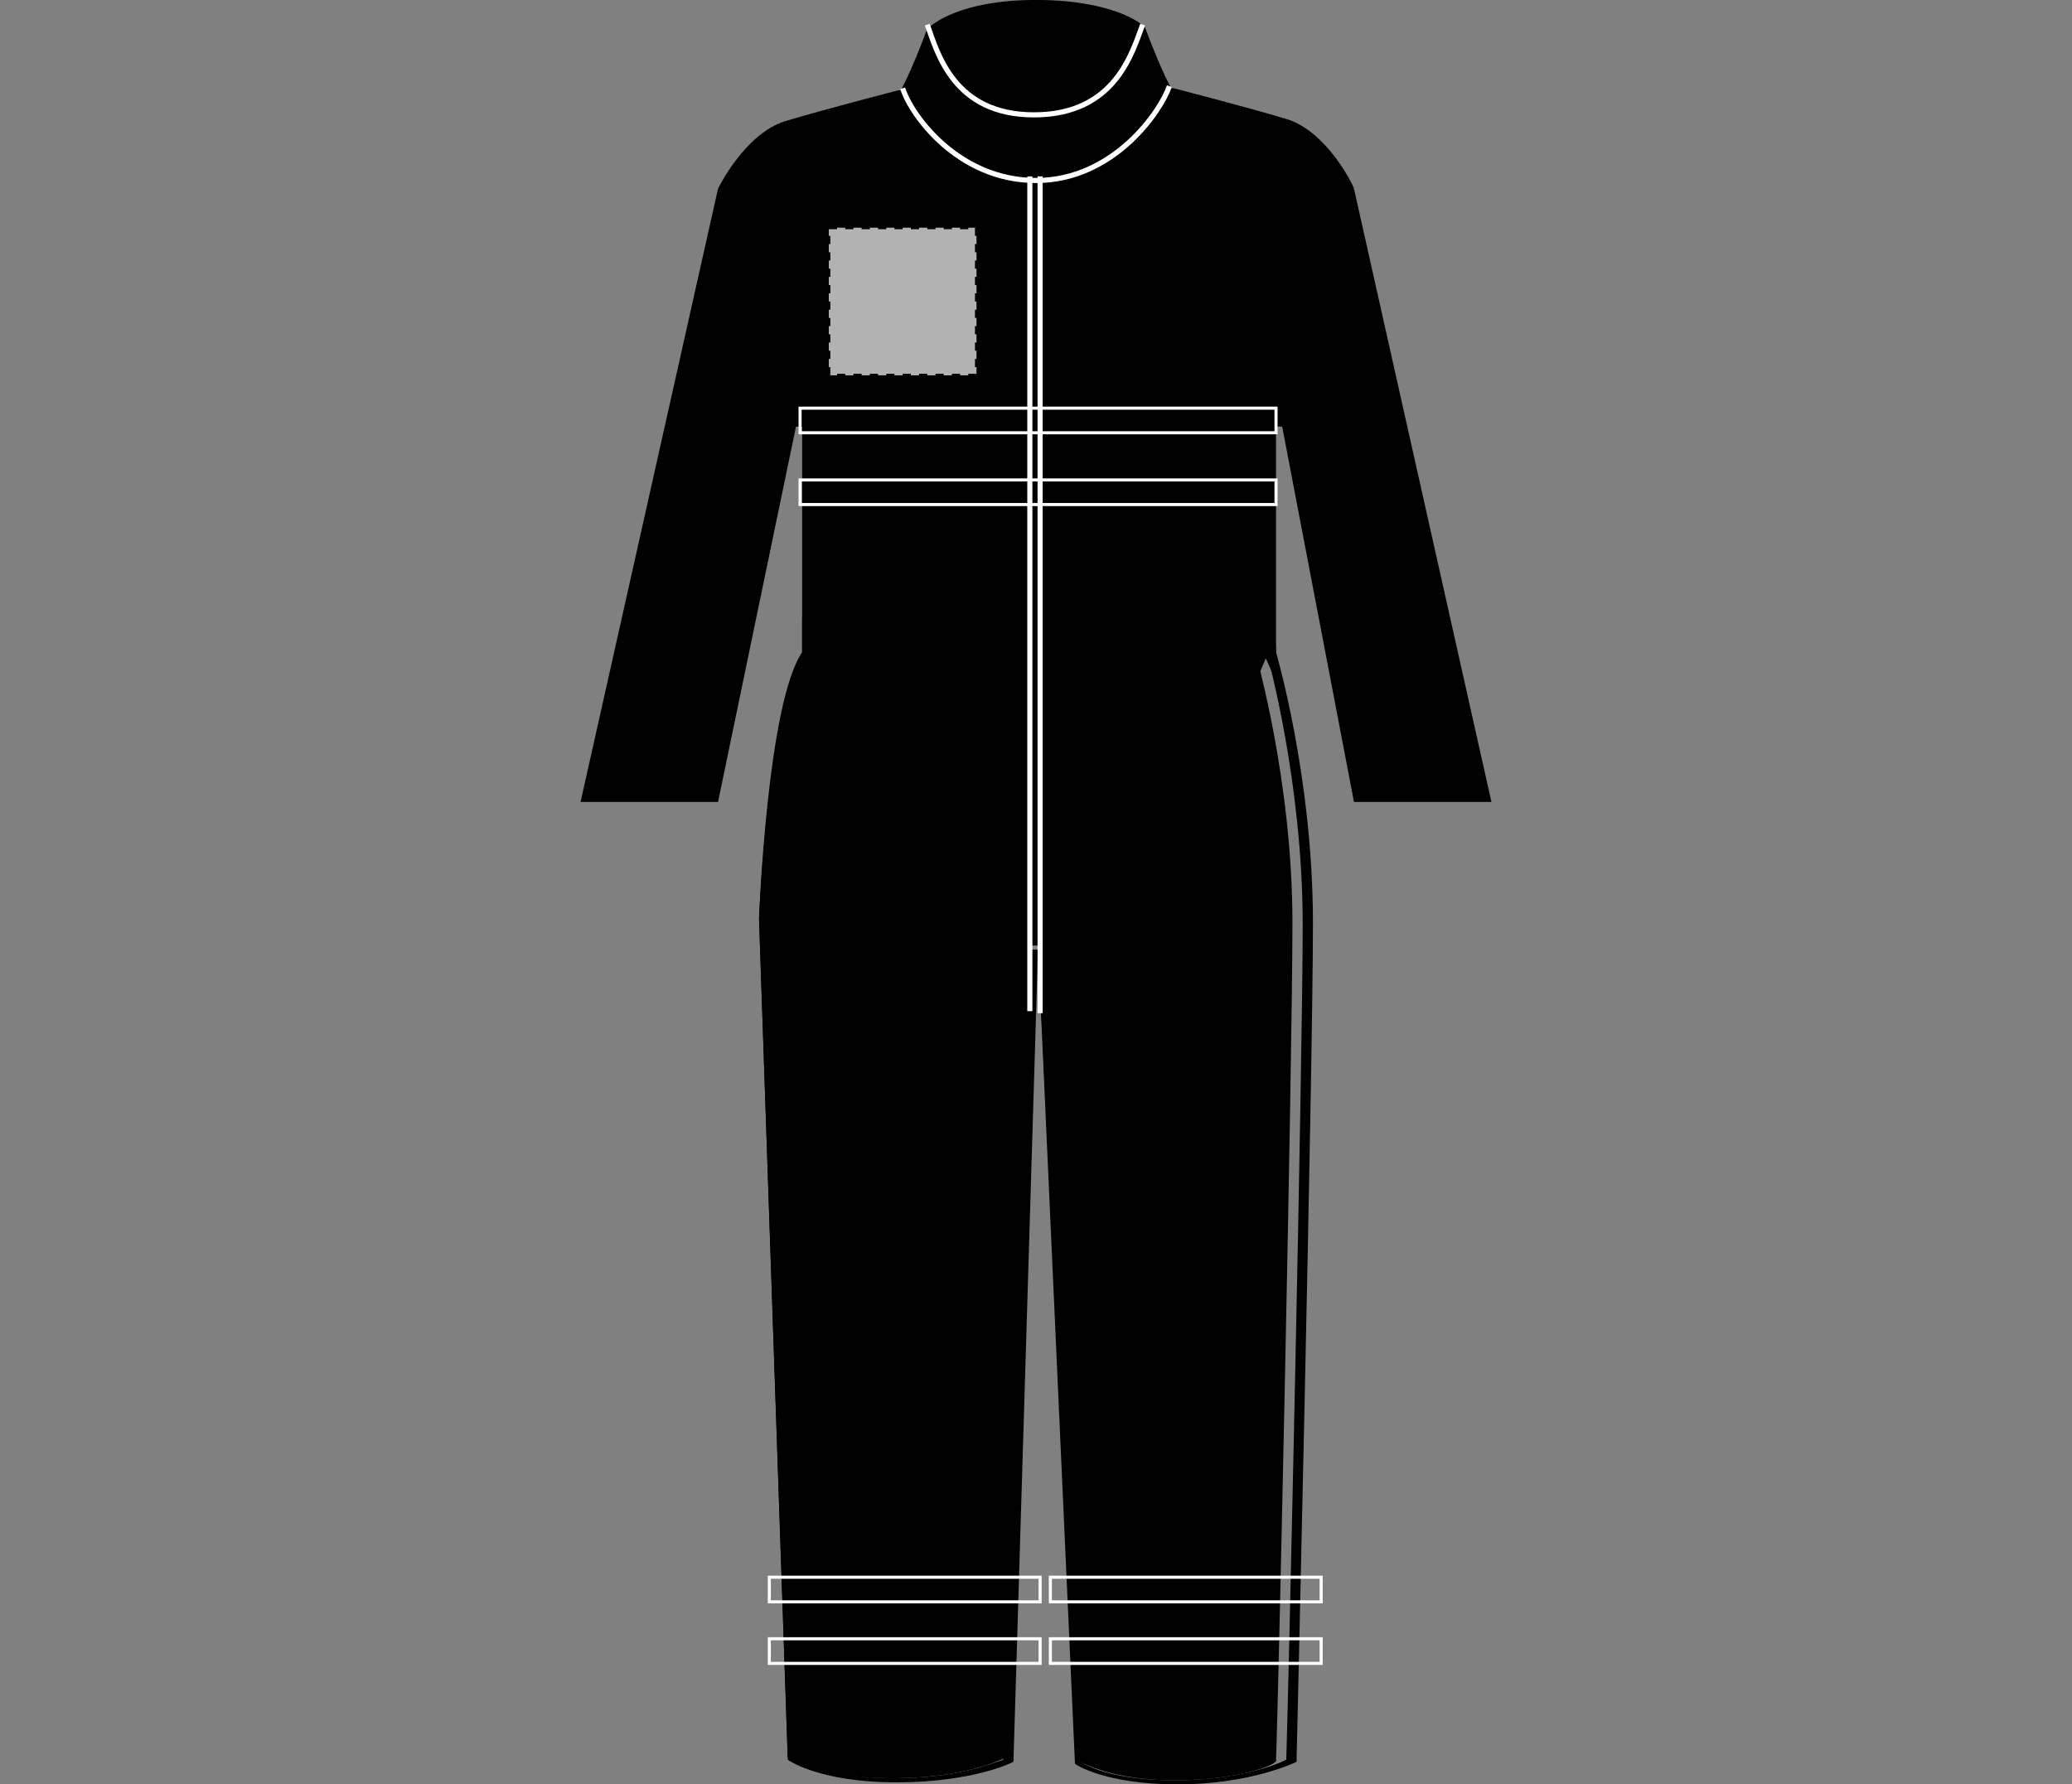 <?xml version="1.0" encoding="utf-8"?>
<!-- Generator: Adobe Illustrator 28.2.0, SVG Export Plug-In . SVG Version: 6.00 Build 0)  -->
<svg version="1.1" id="Layer_1" xmlns="http://www.w3.org/2000/svg" xmlns:xlink="http://www.w3.org/1999/xlink" x="0px" y="0px"
	 viewBox="0 0 101 87" style="enable-background:new 0 0 101 87;" xml:space="preserve">
<rect x="0" y="0" width="101" height="87" fill="#808080" stroke="none"/>
<style type="text/css">
	.st0{display:none;}
	.st1{display:inline;fill:#FFFFFF;}
	.st2{display:inline;}
	.st3{display:inline;fill:none;stroke:#000000;stroke-width:0.15;}
	.st4{display:inline;fill:none;stroke:#000000;stroke-width:0.25;}
	.st5{display:none;fill:none;stroke:#000000;stroke-width:0.15;stroke-dasharray:0.4;}
	.st6{fill:none;stroke:#000000;stroke-width:0.15;stroke-dasharray:0.4;}
	.st7{fill:none;stroke:#FFFFFF;stroke-width:0.15;}
	.st8{fill:none;stroke:#FFFFFF;stroke-width:0.25;}
	.st9{fill:#B2B2B2;stroke:#000000;stroke-width:0.15;stroke-dasharray:0.4;}
</style>
<g id="coverall-left-breast-garmentoutline" class="st0">
	<path class="st1" d="M51.8,59.3l-6.2-32.7h-0.5v22.1l-0.9-2L43,49.3l-1.1-2.6l-1.1,2.6l-1.1-2.6l-1.1,2.6l-1.1-2.6l-1.2,2.6
		L35,46.7l-1.1,2.6l-1.1-2.6l-1.1,2.6l-1.1-2.6l-1.1,2.6l-1.1-2.6L27,49.3l-1.2-2.6l-1.1,2.6l-1.1-2.6l-1.1,2.6l-1.1-2.6l-1.1,2.6
		l-1.1-2.6l-1.1,2.6L17,46.7l-1.1,2.6l-1.1-2.6l-1.1,2.6L12,46.7l-1.1,2.6l-1.1-2.6l-1.1,2.6l-1.1-2.6l-1.1,2.6l-1.1-2.6L4,49.3
		l-0.9-2V26.6H2.6l-6.2,32.7h-12l12-53.4c0,0,2.4-4.9,5.9-5.9c3.6-1.1,9.8-2.7,9.9-2.7h0.1l0.1-0.1c0,0,0.7-1.1,2.4-5.4
		c2.7-2.1,7.6-2.3,9.1-2.3c0.2,0,0.4,0,0.4,0s0.1,0,0.4,0c1.5,0,6.4,0.2,9.1,2.3C35.3-4,35.9-2.9,36-2.9v0.1h0.1
		c0.1,0,6.3,1.6,9.9,2.7c3.5,1.1,5.9,5.9,5.9,6l11.9,53.4L51.8,59.3L51.8,59.3z"/>
	<path class="st2" d="M24.5-10.3c1.4,0,6.3,0.2,8.9,2.2c1.7,4.2,2.3,5.3,2.4,5.3l0.1,0.2L36-2.5c0.1,0,6.3,1.6,9.9,2.7
		c3.2,1,5.5,5.3,5.7,5.8l11.8,53H52l-6.2-32.5l-1,0.1v21l-0.2-0.5l-0.5-1l-0.4,1L43,48.6L42.3,47l-0.5-1l-0.5,1l-0.7,1.6L39.9,47
		l-0.5-1l-0.5,1l-0.7,1.6L37.5,47L37,46l-0.5,1l-0.7,1.6L35.1,47l-0.5-1l-0.5,1l-0.7,1.6L32.7,47l-0.5-1l-0.5,1L31,48.6L30.3,47
		l-0.5-1l-0.5,1l-0.7,1.6L27.9,47l-0.5-1l-0.5,1l0.1,1.6L26.3,47l-0.5-1l-0.5,1l-0.7,1.6L24,47.1l-0.5-1l-0.5,1l-0.7,1.6l-0.7-1.6
		l-0.5-1l-0.5,1l-0.7,1.6l-0.7-1.6l-0.5-1l-0.5,1l-0.7,1.6l-0.7-1.6l-0.5-1l-0.5,1l-0.7,1.6l-0.7-1.6l-0.5-1l-0.5,1l-0.7,1.6
		L12,47.1l-0.5-1l-0.5,1l-0.7,1.6l-0.7-1.6l-0.5-1l-0.5,1l-0.7,1.6l-0.7-1.6l-0.5-1l-0.5,1l-0.7,1.6l-0.7-1.6l-0.5-1l-0.5,1L4,48.6
		l-0.7-1.5V26.6l-1-0.1L-3.8,59h-11.4L-3.4,6c0.3-0.5,2.5-4.8,5.7-5.8c3.6-1.1,9.8-2.7,9.9-2.7l0.2-0.1l0.1-0.2c0,0,0.7-1.1,2.4-5.3
		c2.6-2,7.5-2.2,8.9-2.2c0.2,0,0.3,0,0.4,0C24.1-10.3,24.3-10.3,24.5-10.3 M24.5-10.8c-0.2,0-0.4,0-0.4,0s-0.1,0-0.4,0
		c-1.4,0-6.5,0.2-9.3,2.4C12.7-4.1,12.1-3,12.1-3S5.8-1.4,2.2-0.3s-6.1,6.1-6.1,6.1l-12,53.7h12.5l6.2-32.9v20.6L4,49.9l1.1-2.6
		l1.1,2.6l1.1-2.6l1.1,2.6l1.1-2.6l1.1,2.6l1.1-2.6l1.1,2.6l1.1-2.6l1.1,2.6l1.1-2.6l1.1,2.6l1.1-2.6l1.1,2.6l1.1-2.6l1.1,2.6
		l1.1-2.6l1.1,2.6l1.1-2.6l1.2,2.6l1.1-2.6l1.1,2.6l1.1-2.6l1.1,2.6l1.1-2.6l1.1,2.6l1.1-2.6l1.1,2.6l1.2-2.6l1.1,2.6l1.1-2.6
		l1.1,2.6l1.1-2.6l1.1,2.6l1.1-2.6l1.2,2.6V26.6l6.2,32.9h12.5l-12-53.7c0,0-2.4-5-6.1-6.1C42.4-1.4,36.2-3,36.2-3s-0.6-1.1-2.4-5.4
		C31-10.6,25.9-10.8,24.5-10.8L24.5-10.8z"/>
	<rect x="5.5" y="20.7" class="st3" width="13.6" height="14.2"/>
	<line class="st3" x1="5.5" y1="25.2" x2="19.1" y2="25.2"/>
	<rect x="29" y="20.7" class="st3" width="13.6" height="14.2"/>
	<line class="st3" x1="42.6" y1="25.2" x2="29" y2="25.2"/>
	<path class="st4" d="M33.7-8.4c-0.8,2.4-2.4,8-9.7,8s-8.8-5.4-9.7-8"/>
	<path class="st4" d="M36.1-3c-0.8,2.2-5,8.2-12.1,8.2S12.7-0.5,11.9-2.9"/>
	<line class="st4" x1="22.3" y1="49.8" x2="22.3" y2="5.1"/>
	<line class="st4" x1="25.7" y1="47.3" x2="25.7" y2="5.1"/>
</g>
<rect id="coverall-left-breast-garmentscreenbounds" x="29.1" y="6.4" class="st5" width="13.4" height="13.4"/>
<path d="M57.3,86.8c-3,0-4.5-0.8-4.8-1l-1.9-39.7h-0.4L49,85.7c-0.4,0.2-2.2,1-5.5,1c-3.2,0-4.7-0.8-5.1-1L37,44.8
	c0-0.1,0.4-10.5,2.1-13l0,0v-1.7l1.4,1.6l1.6-1.8l1.6,1.8l1.6-1.8l1.6,1.8l1.6-1.8l1.6,1.8l1.6-1.8l1.6,1.8l1.6-1.8l1.6,1.8l1.6-1.8
	l1.6,1.8l1.5-1.6v1.7C61.2,31.9,63,38,63,45c0,6.8-0.7,38.6-0.8,40.8C62.4,86,60.4,86.8,57.3,86.8z"/>
<path d="M58.8,30.2l1.4,1.5l0.3,0.3l0.3-0.3l1-1.1v1.2v0.1V32c0,0.1,1.7,6.1,1.7,13.1c0,6.7-0.7,37.7-0.8,40.7c-0.6,0.3-2.5,1-5.4,1
	c-2.8,0-4.2-0.6-4.6-0.9l-1.9-39.6H50l-1.1,39.5c-0.6,0.2-2.3,0.9-5.3,0.9c-2.9,0-4.4-0.7-4.9-1l-1.4-40.8c0-0.1,0.4-10.4,2.1-12.9
	l0.1-0.1v-0.1v-1.2l1,1.1l0.3,0.3l0.3-0.3l1.4-1.5l1.4,1.5l0.3,0.3l0.3-0.3l1.4-1.5l1.4,1.5l0.3,0.3l0.3-0.3l1.4-1.5l1.4,1.5L51,32
	l0.3-0.3l1.4-1.5l1.4,1.5l0.3,0.3l0.3-0.3l1.4-1.5l1.4,1.5l0.3,0.3l0.3-0.3L58.8,30.2 M62.1,29.6l-1.6,1.8l-1.6-1.8l-1.6,1.8
	l-1.6-1.8l-1.6,1.8l-1.6-1.8l-1.6,1.8L49,29.6l-1.6,1.8l-1.6-1.8l-1.6,1.8l-1.6-1.8L41,31.4l-1.6-1.8c0,0,0,1,0,2.2
	c-2,2.5-2.4,13-2.4,13l1.4,41c0,0,1.5,1.1,5.3,1.1s5.7-1,5.7-1l1.2-39.7L52.4,86c0,0,1.4,1,5,1s5.8-1.1,5.8-1.1S64,52,64,45
	c0-7.1-1.8-13.2-1.8-13.2L62.1,29.6L62.1,29.6z"/>
<rect id="coverall-left-leg-garmentscreenbounds" x="52.7" y="42.6" class="st6" width="9.3" height="9.2"/>
<path d="M66,39.1l-3.5-18.3h-0.3v12.4l-0.5-1.1l-0.6,1.4l-0.6-1.4l-0.6,1.4l-0.6-1.4l-0.6,1.4l-0.6-1.4l-0.6,1.4l-0.6-1.4l-0.6,1.4
	l-0.6-1.4l-0.6,1.4L54,32.1l-0.6,1.4l-0.6-1.4l-0.6,1.4l-0.6-1.4L51,33.5l-0.6-1.4l-0.6,1.4l-0.6-1.4l-0.6,1.4L48,32.1l-1,1.4
	l-0.6-1.4l-0.6,1.4L45,32.1l-0.6,1.4l-0.6-1.4l-0.6,1.4l-0.6-1.4L42,33.5l-0.6-1.4l-0.6,1.4l-0.6-1.4l-0.6,1.4l-0.5-1.1V20.8h-0.3
	L35,39.1h-6.7L35,9.2c0,0,1.3-2.7,3.3-3.3s5.5-1.5,5.5-1.5h0.1l0,0c0,0,0.4-0.6,1.3-3C46.7,0.1,49.5,0,50.3,0c0.1,0,0.2,0,0.2,0
	s0.1,0,0.2,0c0.8,0,3.6,0.1,5.1,1.3c0.9,2.4,1.3,3,1.3,3l0,0h0.1c0,0,3.5,0.9,5.5,1.5S66,9.1,66,9.2l6.7,29.9H66L66,39.1z"/>
<rect x="39" y="19.9" class="st7" width="23.2" height="1.2"/>
<rect x="39" y="23.4" class="st7" width="23.2" height="1.2"/>
<rect x="37.5" y="76.9" class="st7" width="13.2" height="1.2"/>
<rect x="37.5" y="79.9" class="st7" width="13.2" height="1.2"/>
<rect x="51.2" y="76.9" class="st7" width="13.2" height="1.2"/>
<rect x="51.2" y="79.9" class="st7" width="13.2" height="1.2"/>
<path class="st8" d="M55.7,1.2c-0.5,1.3-1.3,4.4-5.3,4.4c-3.9,0-4.7-3-5.2-4.4"/>
<path class="st8" d="M57,4.2c-0.4,1.2-2.7,4.6-6.5,4.6S44.4,5.6,44,4.3"/>
<line class="st8" x1="50.2" y1="49.3" x2="50.2" y2="8.6"/>
<line class="st8" x1="50.7" y1="49.4" x2="50.7" y2="8.6"/>
<rect id="jacket-left-breast-garmentscreenbounds" x="40.4" y="11.1" class="st9" width="7.2" height="7.2"/>
</svg>
